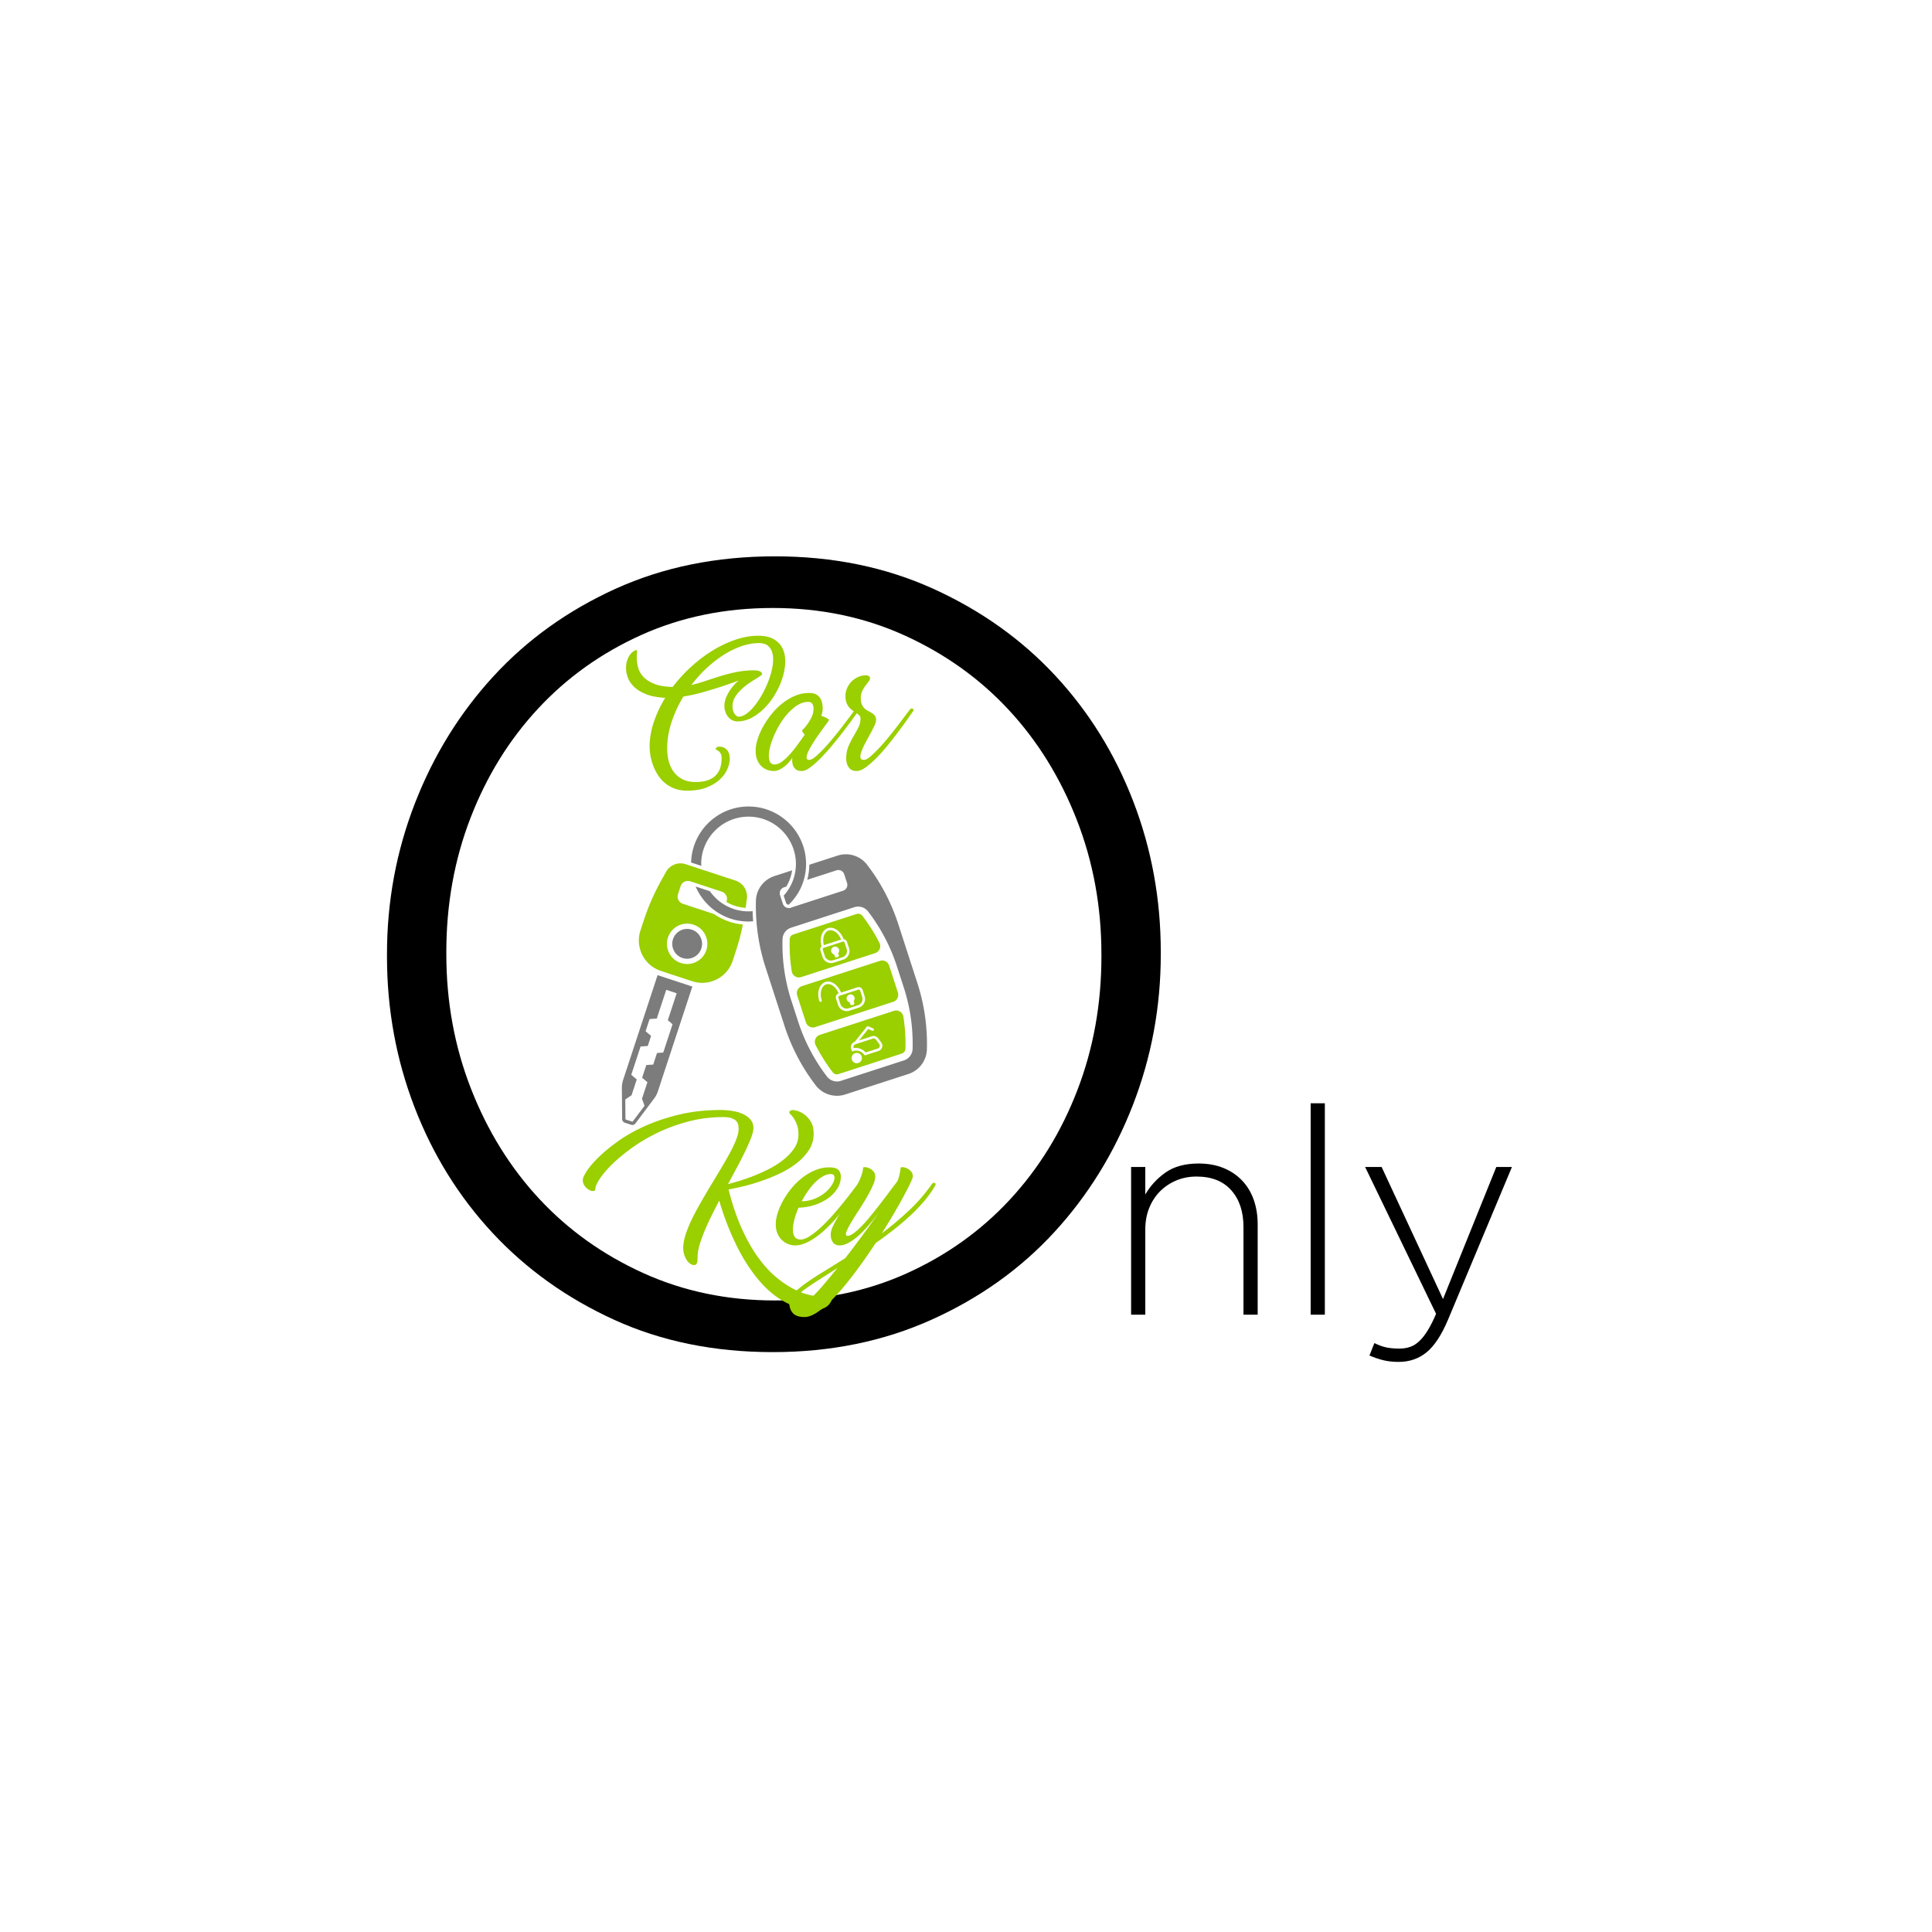 <?xml version="1.0" encoding="UTF-8"?>
<svg data-bbox="375.505 539.923 1091.758 781.791" height="2500" viewBox="0 0 1874.88 1875" width="2500" xmlns="http://www.w3.org/2000/svg" data-type="color">
    <g>
        <defs>
            <clipPath id="01c3cfe3-eaf1-46ac-875d-e5114db66c65">
                <path d="M603.375 946H672v146h-68.625Zm0 0"/>
            </clipPath>
            <clipPath id="55813754-4ae5-48f3-b0c3-6950fe1938a0">
                <path d="M733.277 829.07h166.29v234.446h-166.29Zm0 0"/>
            </clipPath>
            <clipPath id="1ab5f6af-3492-4703-8dd1-d0ca3f9ab8ae">
                <path d="M670 782.71h113V895H670Zm0 0"/>
            </clipPath>
        </defs>
        <g clip-path="url(#01c3cfe3-eaf1-46ac-875d-e5114db66c65)">
            <path d="m652.656 994.016-9.043 27.484-6.023.402-3.703 11.27-6.711.445-4.047 12.301 5.133 4.344-5.282 16.05 2.485 6.852-11.414 15.191a.55.55 0 0 1-.426.211c-.168-.027-6.316-2.046-6.316-2.046a.53.53 0 0 1-.364-.5l-.168-19.004 6.067-4.04 5.058-15.37-5.324-4.508 9.04-27.485 6.96-.465 3.227-9.812-5.325-4.504 3.903-11.86 6.96-.46 9.177-27.895 10.136 3.336-8.605 26.164Zm18.055-36.918-30.414-10.004c-.73-.242-1.43-.535-2.129-.824l-33.445 101.656a25 25 0 0 0-1.25 8.015l.261 30.102a3.74 3.74 0 0 0 2.575 3.52l6.148 2.023a3.74 3.74 0 0 0 4.156-1.305l18.082-24.066a25 25 0 0 0 3.758-7.192l33.426-101.605c-.387-.113-.777-.195-1.168-.32" fill="#7c7c7c" data-color="1"/>
        </g>
        <path d="M685.441 922.105c-3.386 10.286-14.46 15.875-24.746 12.497-10.28-3.383-15.875-14.461-12.492-24.747s14.461-15.878 24.742-12.496c10.285 3.387 15.88 14.465 12.496 24.746m7.489-35.023-30.285-9.965a7.39 7.39 0 0 1-4.711-9.328l2.566-7.797c1.223-3.722 5.117-5.777 8.86-4.816-.028-.059 19.956 6.515 19.956 6.515l11.125 3.66a7.39 7.39 0 0 1 4.707 9.329l-.218.668a42.5 42.5 0 0 0 18.687 5.75l1.168-9.11a16.12 16.12 0 0 0-10.953-17.355l-33.914-11.156-12.512-4.118-1.992-.656a16.115 16.115 0 0 0-19.113 7.465l-4.535 8.137a223 223 0 0 0-17.008 38.797l-3.258 9.914c-5.367 16.312 3.508 33.886 19.816 39.254l30.418 10.007c16.313 5.368 33.887-3.507 39.254-19.82l3.262-9.914c2.73-8.293 4.906-16.75 6.64-25.293a58.8 58.8 0 0 1-27.96-10.168" fill="#9acf00" data-color="2"/>
        <path d="M680.566 920.504c-2.496 7.59-10.675 11.719-18.27 9.223-7.589-2.497-11.718-10.676-9.218-18.27 2.496-7.59 10.672-11.719 18.266-9.223 7.59 2.496 11.718 10.68 9.222 18.27" fill="#7c7c7c" data-color="1"/>
        <g clip-path="url(#55813754-4ae5-48f3-b0c3-6950fe1938a0)">
            <path d="M885.617 1017.934a12.12 12.12 0 0 1-8.36 11.171l-61.347 19.88a12.13 12.13 0 0 1-13.328-4.15 177.2 177.2 0 0 1-28.02-53.335l-6.605-20.383a177.2 177.2 0 0 1-8.586-59.64 12.11 12.11 0 0 1 8.363-11.172l61.344-19.88a12.13 12.13 0 0 1 13.332 4.15 177.3 177.3 0 0 1 28.024 53.34l6.601 20.378a177.1 177.1 0 0 1 8.582 59.64m4.621-63.918-18.55-57.254a191.5 191.5 0 0 0-30.211-57.508 25.98 25.98 0 0 0-28.622-8.906l-27.464 8.898c-.063 5-.77 9.887-2.036 14.602l28.391-9.2a5.967 5.967 0 0 1 7.516 3.836L822 856.93a5.966 5.966 0 0 1-3.84 7.515l-50.68 16.422-.359.36h-1.754a6.2 6.2 0 0 1-1.86-.293 6.3 6.3 0 0 1-1.577-.805 5.8 5.8 0 0 1-1.278-1.23c-.5-.723-.777-1.22-.96-1.782l-1.294-3.984-1.515-4.68c-.852-3.062.855-6.305 3.91-7.297l2.242-.726a42.5 42.5 0 0 0 5.633-15.766l-17.16 5.559a25.98 25.98 0 0 0-17.957 24 188 188 0 0 0-.051 7.859l.035 1.266c.008.476.04.953.05 1.433.09 2.992.24 5.989.466 8.985 1.136 15.191 4.043 30.218 8.754 44.757l18.55 57.254a191.5 191.5 0 0 0 30.215 57.508 25.98 25.98 0 0 0 28.621 8.906l61.344-19.879a25.98 25.98 0 0 0 17.961-24 191.5 191.5 0 0 0-9.258-64.296" fill="#7c7c7c" data-color="1"/>
        </g>
        <g clip-path="url(#1ab5f6af-3492-4703-8dd1-d0ca3f9ab8ae)">
            <path d="M726.41 782.71c-30.281 0-54.953 24.255-55.738 54.349l9.871 3.246c-.023-.598-.09-1.18-.09-1.782 0-25.343 20.613-45.96 45.957-45.96 25.34 0 45.957 20.617 45.957 45.96 0 11.809-4.515 22.555-11.863 30.704l2.238 6.902a2.74 2.74 0 0 0 2.625 1.89c10.567-10.109 16.852-24.082 16.852-39.496 0-30.773-25.04-55.812-55.809-55.812m0 101.767c-15.52 0-29.238-7.75-37.562-19.563l-13.782-4.535c8.524 19.941 28.325 33.953 51.344 33.953 1.5 0 2.977-.11 4.45-.227a198 198 0 0 1-.512-9.828c-1.301.114-2.61.2-3.938.2" fill="#7c7c7c" data-color="1"/>
        </g>
        <path d="M850.098 1009.012a2.88 2.88 0 0 0-3.184-1.004l-16.383 5.304c-1.89.614-2.718 2.239-2.23 3.747 4.418-.547 8.879.976 11.746 4.375l11.758-3.809a2.84 2.84 0 0 0 1.851-1.863 2.85 2.85 0 0 0-.441-2.598Zm-33.883-97.176c-2.477-6.277-7.688-10.168-12.074-8.742-4.391 1.422-6.332 7.625-4.657 14.16Zm39.777 104.66a5.26 5.26 0 0 1-3.433 3.457l-13.414 4.348-.524-.723c-2.441-3.363-6.715-4.77-10.629-3.5l-1.164.375-.855-2.644a5.324 5.324 0 0 1 3.418-6.7l11.808-14.718a1.236 1.236 0 0 1 1.442-.36l4.777 2.051a1.226 1.226 0 0 1-.969 2.25l-3.922-1.684-8.863 11.079 12.496-4.051c2.16-.7 4.531.05 5.895 1.867l3.117 4.152a5.26 5.26 0 0 1 .82 4.801m-23.027 15.113a5.01 5.01 0 0 1-6.305-3.214 5.007 5.007 0 0 1 3.219-6.305 5.01 5.01 0 0 1 6.305 3.219 5.006 5.006 0 0 1-3.22 6.3m43.7-44.96c-.677-4.286-5.048-6.942-9.173-5.606l-71.863 23.285c-4.121 1.336-6.102 6.055-4.137 9.918a169.4 169.4 0 0 0 16.63 26.41c1.316 1.715 3.593 2.39 5.651 1.727l61.344-19.88c2.055-.663 3.5-2.546 3.563-4.706a170 170 0 0 0-2.016-31.149m-73.282-85.887c5.746-1.86 12.453 2.918 15.304 10.691 1.485.188 2.81 1.18 3.297 2.695l1.98 6.114c1.493 4.601-1.034 9.558-5.64 11.05l-9.125 2.954c-4.597 1.492-9.554-1.04-11.047-5.641l-1.98-6.113c-.492-1.512-.004-3.094 1.086-4.114-2.25-7.968.383-15.773 6.125-17.636m-25.903 47.5 71.832-23.274c4.125-1.34 6.106-6.058 4.137-9.922a169.6 169.6 0 0 0-16.586-26.316c-1.312-1.71-3.59-2.387-5.644-1.723l-61.344 19.88c-2.055.667-3.504 2.546-3.562 4.706a169.4 169.4 0 0 0 2 31.04c.671 4.284 5.042 6.949 9.167 5.609m31.77-29.399a3.905 3.905 0 0 1 4.918 2.508 3.9 3.9 0 0 1-.781 3.758l.664 2.055a1.146 1.146 0 0 1-.735 1.445l-1.629.527a1.15 1.15 0 0 1-1.445-.738l-.668-2.055a3.88 3.88 0 0 1-2.832-2.586 3.9 3.9 0 0 1 2.508-4.914m-8.77 9.008c1.075 3.317 4.653 5.14 7.97 4.067l9.12-2.954a6.34 6.34 0 0 0 4.067-7.968l-1.98-6.114a1.527 1.527 0 0 0-1.927-.984l-18.246 5.914a1.53 1.53 0 0 0-.984 1.926Zm23.797 37.367a3.897 3.897 0 0 1 4.914 2.508 3.88 3.88 0 0 1-.777 3.754l.664 2.059a1.146 1.146 0 0 1-.738 1.445l-1.625.527a1.15 1.15 0 0 1-1.445-.738l-.668-2.059a3.89 3.89 0 0 1-2.836-2.582 3.9 3.9 0 0 1 2.511-4.914m-10.683 3.102 1.98 6.117c1.074 3.316 4.653 5.14 7.969 4.066l9.121-2.957a6.33 6.33 0 0 0 4.066-7.964l-1.98-6.118a1.53 1.53 0 0 0-1.926-.98l-16.972 5.5-1.274.41a1.53 1.53 0 0 0-.984 1.926m-12.574-15.336c5.652-1.832 12.226 2.773 15.156 10.32l15.894-5.152a3.986 3.986 0 0 1 5.012 2.562l1.977 6.114c1.492 4.601-1.04 9.558-5.637 11.047l-9.125 2.957c-4.602 1.492-9.559-1.04-11.05-5.641l-1.981-6.113a3.984 3.984 0 0 1 2.558-5.012c-2.476-6.277-7.66-10.176-12.047-8.75-4.656 1.504-6.609 8.39-4.359 15.351.21.645-.14 1.333-.785 1.543a1.227 1.227 0 0 1-1.543-.789c-2.668-8.242-.008-16.511 5.93-18.437m65.78 19.254c3.677-1.188 5.677-5.106 4.571-8.809q-.45-1.51-.937-3.015l-6.606-20.38a127 127 0 0 0-1.098-3.245c-1.261-3.59-5.195-5.477-8.812-4.305l-75.762 24.547c-3.617 1.172-5.691 5.008-4.61 8.656q.486 1.641 1.013 3.27l6.605 20.382q.486 1.505 1.008 2.993c1.277 3.652 5.191 5.648 8.867 4.457z" fill="#9acf00" data-color="2"/>
        <path d="M749.911 1312.22q-85.328-.002-154.14-31.469c-45.868-20.976-85.157-49.066-117.875-84.265q-49.065-52.794-75.735-122.141-26.658-69.342-26.656-146.14v-2.141q0-76.794 27.188-146.657 27.198-69.872 76.265-123.203 49.079-53.342 118.406-84.812 69.34-31.467 154.688-31.469 84.265.002 153.594 31.469 69.34 31.471 118.406 84.265 49.079 52.8 75.75 122.141 26.672 69.346 26.672 146.14v2.126q-.002 76.814-27.203 146.687-27.205 69.86-76.282 123.203-49.065 53.332-118.937 84.797-69.86 31.467-154.14 31.469m2.14-50.125c46.227 0 88.72-8.711 127.47-26.14q58.136-26.14 100.265-71.47c28.094-30.226 49.961-65.609 65.61-106.14q23.467-60.796 23.468-130.14v-2.141q0-69.328-24-130.657-24-61.342-66.14-106.672c-28.086-30.226-61.684-54.234-100.797-72.015q-58.676-26.672-128.016-26.672c-46.218 0-88.71 8.715-127.468 26.14q-58.125 26.145-100.266 71.485-42.142 45.329-65.61 106.125c-15.648 40.531-23.468 83.914-23.468 130.14v2.126q0 69.345 24 130.687 24 61.331 66.14 106.672 42.14 45.329 100.797 72 58.67 26.672 128.016 26.672m0 0" fill="#000000" data-color="3"/>
        <path d="M735.748 617.002c6.437 0 11.601 1.188 15.5 3.563q5.858 3.55 8.453 9.39c1.738 3.899 2.5 8.344 2.28 13.344-.21 5-1.163 10.086-2.859 15.25q-2.53 7.751-6.984 15.25-4.44 7.502-10.219 13.344-5.783 5.845-12.453 9.406-6.675 3.563-13.672 3.563-3.421.002-5.906-1.531-2.471-1.53-4-3.813a16.4 16.4 0 0 1-2.234-4.828q-.69-2.543-.688-4.453 0-5.202 2.156-9.719 2.156-4.514 4.704-7.937a44.7 44.7 0 0 1 6.984-7.375 645 645 0 0 1-17.781 6.234 531 531 0 0 1-17.282 5.203q-9.41 2.673-18.562 4.063-7.235 11.954-11.5 24.859-4.252 12.892-4.25 25.719 0 6.11 1.453 11.953 1.466 5.847 4.766 10.406 3.31 4.575 8.578 7.313 5.28 2.732 12.781 2.734 7.5-.001 12.39-1.906 4.89-1.911 7.75-5.157a18.4 18.4 0 0 0 4-7.359c.759-2.75 1.141-5.648 1.141-8.703q0-2.793-.89-4.375c-.594-1.063-1.25-1.867-1.969-2.422q-1.078-.826-1.969-1.203-.89-.387-.89-.89-.002-1.014 1.015-1.657 1.014-.64 2.672-.64c1.02 0 2.117.195 3.297.577q1.782.563 3.234 1.907 1.467 1.33 2.422 3.562.951 2.221.953 5.516 0 4.97-2.422 10.437-2.409 5.451-7.484 10.094-5.079 4.639-12.906 7.625-7.816 2.983-18.61 2.985-7.111-.001-12.64-2.235-5.534-2.22-9.531-5.781a34.4 34.4 0 0 1-6.735-8.125q-2.731-4.576-4.39-9.281-1.653-4.701-2.344-9.203c-.469-3.008-.703-5.704-.703-8.079q0-11.936 4.078-23.937 4.063-12.014 11.047-23.453-10.672-.514-17.985-3.313c-4.875-1.863-8.789-4.172-11.75-6.922q-4.45-4.124-6.359-9.015-1.905-4.905-1.906-9.469c0-3.219.43-5.953 1.281-8.203.844-2.25 1.84-4.07 2.984-5.469q1.706-2.091 3.422-3.047c1.149-.633 2.016-.953 2.61-.953.336 0 .418.852.25 2.547q-.247 2.531-.125 6.422.129 3.878 1.406 8.453 1.267 4.565 4.953 8.563 3.675 4.001 10.484 6.796 6.796 2.8 17.97 3.063a146 146 0 0 1 17.983-19.625c6.657-6.063 13.602-11.317 20.844-15.766q10.859-6.668 22.172-10.484 11.31-3.811 21.984-3.813m-18.797 78.532q3.545 0 7.671-3.047c2.758-2.04 5.454-4.735 8.079-8.078 2.625-3.344 5.101-7.157 7.437-11.438a98 98 0 0 0 5.969-13.156q2.485-6.731 3.562-13.14 1.08-6.423.188-11.438-.89-5.03-4.078-8.078c-2.117-2.032-5.203-3.047-9.266-3.047q-8.266 0-17.031 3.047c-5.844 2.03-11.606 4.851-17.281 8.453-5.68 3.605-11.188 7.886-16.532 12.844a125 125 0 0 0-14.734 16.328 155 155 0 0 0 14.11-4.063q7.123-2.419 14.609-4.703 7.499-2.294 15.437-3.875 7.952-1.594 16.719-1.594 3.685 0 5.719 1.078c1.351.72 2.031 1.543 2.031 2.47q-.001.765-2.094 2.171c-1.398.93-3.18 2.047-5.344 3.36q-3.235 1.968-6.921 4.64a57 57 0 0 0-6.922 5.922c-2.157 2.156-3.938 4.508-5.344 7.047q-2.096 3.814-2.094 8.25 0 2.8.703 4.703.703 1.908 1.657 3.125c.632.805 1.289 1.375 1.968 1.719q1.014.502 1.782.5m0 0" fill="#9acf00" data-color="2"/>
        <path d="M829.75 688.674q.639-.889 1.453-1.015.827-.14 1.407.125.573.25.703.953.124.69-.391 1.453a1338 1338 0 0 1-6.36 8.781 561 561 0 0 1-9.015 12A418 418 0 0 1 807 724.065q-5.595 6.674-10.875 12.015-5.269 5.332-9.969 8.766-4.705 3.422-8 3.422-4.329 0-6.296-1.969-1.971-1.966-2.594-4.39-.766-2.795-.39-6.47-2.41 3.675-5.329 6.47-2.548 2.424-5.922 4.39-3.362 1.97-7.047 1.969c-1.781 0-3.687-.336-5.718-1.016q-3.048-1.013-5.657-3.359-2.613-2.356-4.265-6.172-1.641-3.81-1.641-9.406-.001-4.7 1.844-10.672 1.839-5.966 5.203-12.125c2.25-4.113 4.96-8.16 8.14-12.14q4.764-5.982 10.547-10.61c3.852-3.094 7.985-5.57 12.391-7.437a35.2 35.2 0 0 1 13.844-2.797q3.685.001 6.156 1.14 2.482 1.143 4.016 3.172 1.528 2.034 2.218 4.828.705 2.8.704 6.11-.001 3.175-1.391 6.984 1.139.251 2.406.766 1.265.504 2.406 1.078 1.156.58 1.907 1.156c.507.375.765.73.765 1.063 0 .261-.742 1.386-2.218 3.375q-2.221 2.986-5.344 7.25a212 212 0 0 0-6.344 9.203q-3.236 4.957-5.406 9.093-2.157 4.126-2.422 6.922-.253 2.799 2.687 2.797c1.438 0 3.36-.992 5.766-2.984q3.621-2.999 8.016-7.625 4.389-4.64 9.078-10.297a356 356 0 0 0 8.89-11.125q4.2-5.468 7.563-9.969a630 630 0 0 0 5.031-6.797m-78.03 53.236q3.31.002 6.984-2.657 3.686-2.67 7.5-6.859 3.811-4.2 7.563-9.344c2.5-3.437 4.894-6.804 7.187-10.11a28 28 0 0 1-1.843-2.28q-.83-1.155-.829-1.407c0-.164.57-.863 1.72-2.093q1.715-1.841 3.812-4.766c1.394-1.945 2.687-4.172 3.875-6.672a18.3 18.3 0 0 0 1.78-7.937q0-2.92-1.218-4.766-1.206-1.842-3.875-1.844-6.347.002-12.453 4.516-6.093 4.501-11.11 11.234c-3.343 4.492-6.226 9.367-8.64 14.625q-3.627 7.876-5.156 14.61-1.519 6.738-.5 11.25 1.014 4.5 5.203 4.5m0 0" fill="#9acf00" data-color="2"/>
        <path d="M838.492 737.471q2.157.002 5.765-2.984 3.621-2.999 8.016-7.625 4.39-4.64 9.078-10.297a356 356 0 0 0 8.89-11.125 938 938 0 0 0 7.563-9.969 467 467 0 0 1 5.157-6.797q.639-.889 1.39-1.015.763-.14 1.344.125.576.25.765.953.188.69-.328 1.453a1422 1422 0 0 0-6.218 8.781 498 498 0 0 1-8.766 12 396 396 0 0 1-10.297 13.094q-5.47 6.674-10.812 12.015-5.33 5.332-10.157 8.766-4.828 3.422-8.515 3.422-4.065.002-6.172-1.906-2.097-1.904-2.969-4.188-1.03-2.672-1.031-6.234 0-6.481 2.156-11.563a86 86 0 0 1 4.766-9.53 182 182 0 0 0 4.765-8.641 19.06 19.06 0 0 0 2.172-8.891q0-1.78-1.078-2.922-1.08-1.154-2.734-2.297a208 208 0 0 0-3.5-2.344q-1.847-1.218-3.5-3.046-1.64-1.842-2.719-4.516-1.078-2.67-1.078-6.735-.001-4.2 1.703-7.875 1.716-3.685 4.516-6.421a20.6 20.6 0 0 1 6.359-4.25q3.561-1.531 7.234-1.532 1.78.001 2.922.829 1.156.83 1.157 1.843 0 1.519-1.407 3.36-1.394 1.844-3.11 4.14-1.72 2.286-3.124 5.203c-.93 1.95-1.39 4.196-1.39 6.735q0 3.814 1.077 6.234 1.079 2.409 2.735 3.938a15 15 0 0 0 3.625 2.468 32 32 0 0 1 3.61 2.032c1.1.718 2.015 1.57 2.734 2.547q1.091 1.453 1.093 3.875-.001 2.157-1.718 5.843a146 146 0 0 1-4.079 8.016 881 881 0 0 0-4.703 8.765c-1.562 2.961-2.789 5.649-3.672 8.063q-1.33 3.625-1.015 5.922.311 2.283 3.5 2.281m0 0" fill="#9acf00" data-color="2"/>
        <path d="M800.251 1258.604q1.654-.001 2.984-.454 1.342-.44 2.297-.687.95-.253 1.39.062.454.31.454 1.844-.001 1.905-1.016 3.938c-.68 1.351-1.672 2.625-2.984 3.812-1.312 1.188-2.992 2.16-5.031 2.922q-3.05 1.139-7.235 1.14-10.94 0-20.468-3.562a72.2 72.2 0 0 1-17.735-9.594q-8.19-6.033-15.047-13.906a147 147 0 0 1-12.578-16.719 173 173 0 0 1-10.172-17.922q-4.438-9.075-7.812-17.39-3.363-8.326-5.719-15.313c-1.562-4.664-2.773-8.52-3.625-11.562a700 700 0 0 0-8 15.75q-3.813 7.753-6.672 14.75-2.86 6.985-4.578 13.015-1.72 6.03-1.719 10.485c0 .844-.023 1.773-.062 2.797a19 19 0 0 1-.313 2.797q-.253 1.263-1.015 2.093-.767.827-2.032.828-2.032 0-3.937-1.406c-1.273-.93-2.398-2.156-3.375-3.687q-1.453-2.285-2.344-5.266-.89-2.988-.89-6.281c0-3.813.757-8.086 2.28-12.828q2.297-7.125 6.11-15 3.812-7.887 8.64-16.266a984 984 0 0 1 9.845-16.719q5.015-8.326 9.843-16.39 4.828-8.075 8.641-15.125 3.809-7.046 6.094-12.953 2.297-5.92 2.297-10.11 0-1.78-.329-3.812-.316-2.028-1.78-3.75-1.455-1.717-4.5-2.86c-2.032-.757-4.829-1.14-8.391-1.14q-17.409.002-33.422 4.187-16.001 4.188-29.782 10.797c-9.195 4.406-17.546 9.305-25.046 14.688q-11.25 8.064-19.188 15.812-7.935 7.752-12.25 14.297-4.326 6.55-4.328 9.984.002 1.781-1.906 1.97-1.904.187-4.188-1.079-2.295-1.278-4.203-3.75-1.905-2.484-1.906-5.906c0-1.782 1.312-4.68 3.937-8.703 2.625-4.032 6.524-8.567 11.688-13.61 5.168-5.039 11.543-10.25 19.125-15.625q11.379-8.074 26.25-14.672 14.859-6.608 33.094-10.937 18.232-4.326 39.593-4.328 6.094.002 11.813.953 5.716.954 10.156 3.062 4.452 2.098 7.188 5.407 2.732 3.297 2.734 8.125c0 2.28-.7 5.289-2.094 9.015q-2.097 5.596-5.531 12.782-3.439 7.172-7.89 15.5a8207 8207 0 0 1-9.141 17.093q3.045-.763 9.265-2.61c4.157-1.226 8.774-2.796 13.86-4.702q7.622-2.86 15.625-6.86 8.014-3.995 14.625-9.14 6.608-5.156 10.797-11.313 4.202-6.17 4.203-13.547 0-5.45-1.407-9.265-1.395-3.81-3.046-6.297-1.658-2.483-3.063-3.813c-.93-.882-1.39-1.539-1.39-1.968q0-1.265 1.265-1.844 1.28-.576 2.547-.578.638 0 3.813.828c2.125.555 4.367 1.656 6.734 3.312q3.562 2.473 6.422 6.985 2.86 4.518 2.86 11.89 0 9.143-5.017 16.516-5.015 7.378-12.843 13.156-7.816 5.783-17.344 10.047-9.532 4.253-18.75 7.235-9.205 2.987-16.89 4.703-7.69 1.705-11.75 2.468 5.59 21.987 13.015 38.313c4.957 10.887 10.254 20.18 15.89 27.89q8.45 11.58 17.344 18.938 8.889 7.372 17.344 11.625c5.633 2.844 11.016 4.79 16.14 5.844q7.687 1.593 13.532 1.593m0 0" fill="#9acf00" data-color="2"/>
        <path d="M832.875 1148.307c.414-.508.898-.829 1.453-.954q.826-.187 1.39.125.574.316.703.954c.094.43-.03.89-.375 1.39a716 716 0 0 0-6.156 8.782q-3.878 5.578-8.969 12.124a259 259 0 0 1-11.062 13.282q-5.97 6.737-12.39 12.203-6.411 5.471-13.079 8.969-6.676 3.485-13.156 3.484-2.672 0-5.906-1.14c-2.157-.758-4.168-1.97-6.032-3.626q-2.8-2.484-4.64-6.422-1.844-3.936-1.844-9.53-.001-4.703 1.844-10.61 1.839-5.907 5.203-12c2.25-4.07 4.96-8.055 8.14-11.953q4.764-5.843 10.547-10.344a54.8 54.8 0 0 1 12.391-7.312 35.2 35.2 0 0 1 13.844-2.797q6.607.002 8.89 2.546 2.298 2.533 2.297 6.594 0 5.847-3.187 11.125-3.176 5.269-8.766 9.407-5.578 4.127-13.078 6.671-7.501 2.533-16.016 2.797-2.55 5.848-4.015 11.438-1.453 5.596-1.453 9.922 0 4.313 1.78 6.921 1.782 2.595 5.72 2.594 3.938 0 9.14-3.422 5.216-3.434 10.875-8.703 5.654-5.28 11.313-11.703a361 361 0 0 0 10.547-12.515c3.257-4.063 6.14-7.743 8.64-11.047 2.5-3.313 4.301-5.727 5.407-7.25m-26.438-8.891q-3.814 0-7.687 2.156-3.878 2.158-7.563 5.782-3.688 3.625-7.062 8.453a102 102 0 0 0-6.157 10.03q6.48-.122 11.813-2.155 5.343-2.028 9.344-5.016 4.014-2.984 6.546-6.36c1.696-2.25 2.883-4.32 3.563-6.218q1.015-2.857.312-4.766-.69-1.906-3.109-1.906m0 0" fill="#9acf00" data-color="2"/>
        <path d="M904.392 1149.072q.639-.89 1.453-1.078c.55-.133 1.016-.094 1.39.125q.576.315.704.953.141.628-.375 1.39-4.19 7.5-10.36 14.813-6.16 7.3-13.718 14.36-7.566 7.049-16.203 13.781a431 431 0 0 1-17.532 12.969 528 528 0 0 1-11.953 17.531 470 470 0 0 1-12.453 16.766q-6.221 8.014-12.39 14.875-6.155 6.856-11.875 11.875c-3.813 3.351-7.43 5.984-10.86 7.89q-5.155 2.86-9.484 2.86-7.998 0-11.422-3.938-3.437-3.937-3.438-10.547c0-2.636 1.446-5.46 4.329-8.468q4.314-4.501 11.687-9.782 7.36-5.266 17.281-11.312a1332 1332 0 0 0 21.094-13.14 738 738 0 0 0 12.266-16.079q5.776-7.812 10.218-13.906c3.395-4.75 6.614-9.242 9.657-13.485a193 193 0 0 0-3.485 4.391 171 171 0 0 1-5.218 6.36 141 141 0 0 1-6.547 7.109 73 73 0 0 1-7.297 6.547q-3.751 2.923-7.625 4.828-3.877 1.908-7.438 1.906-4.312 0-6.468-2.922-2.17-2.92-2.172-7.75.001-3.435 2.234-8.14 2.22-4.7 5.578-10.22a534 534 0 0 1 7.313-11.624 291 291 0 0 0 7.422-12.14q3.499-6.047 5.984-11.829c1.656-3.852 2.648-7.43 2.984-10.734q0-.64 1.844-.563c1.227.043 2.563.383 4 1.016q2.156.954 4 2.922 1.842 1.97 1.844 5.14 0 3.691-2.672 9.469c-1.774 3.855-3.906 7.902-6.406 12.14q-3.751 6.345-7.953 12.766-4.19 6.422-7.172 11.578-2.989 5.144-4 8.375-1.019 3.235 1.39 3.235 2.42 0 5.969-2.594 3.563-2.606 7.688-6.86 4.137-4.264 8.703-9.859 4.576-5.59 9.093-11.437a803 803 0 0 0 8.766-11.563 541 541 0 0 1 7.953-10.422q1.388-3.045 2.219-6.859.825-3.811 1.078-6.484-.001-.64 1.844-.563 1.84.065 4.062 1.016 2.234.954 4.063 2.922c1.226 1.312 1.844 3.027 1.844 5.14q-.001 1.267-2.282 6.172-2.283 4.891-6.297 12.39-4 7.488-9.53 16.891a738 738 0 0 1-12 19.703 312 312 0 0 0 26.296-22.109 166 166 0 0 0 22.375-25.797m-129.5 119.063c1.531 0 3.61-1.04 6.234-3.11q3.938-3.11 9.032-8.265 5.078-5.143 10.797-11.938a961 961 0 0 0 11.687-14.172 4625 4625 0 0 0-16.781 10.672q-7.747 4.95-13.531 9.016-5.78 4.078-9.079 7.312-3.311 3.246-3.312 5.532 0 1.405.516 2.546.503 1.013 1.453 1.704.955.703 2.984.703m0 0" fill="#9acf00" data-color="2"/>
        <path d="M1097.677 1132.558h13.765v26.703q7.31-12.639 19.672-21.359 12.373-8.718 32.047-8.719 13.498 0 24.172 4.36 10.686 4.359 18.125 12.234 7.454 7.861 11.25 18.688 3.797 10.814 3.797 23.75v87.687h-13.782v-85.156q0-22.2-11.812-35.547-11.8-13.36-33.719-13.36-10.674 0-19.672 3.797-9 3.784-15.75 10.532-6.736 6.75-10.53 16.172-3.798 9.408-3.798 20.656v82.906h-13.765Zm0 0" fill="#000000" data-color="3"/>
        <path d="M1271.935 1070.73h13.766v205.172h-13.766Zm0 0" fill="#000000" data-color="3"/>
        <path d="M1452.091 1132.558h15.172l-62.11 148.407q-9.547 22.481-20.937 31.609-11.391 9.14-26.843 9.14-8.157 0-14.626-1.546-6.454-1.547-13.765-4.641l4.781-12.078q5.623 2.812 10.953 4.078 5.345 1.266 13.5 1.266 5.623 0 10.39-1.688 4.782-1.688 9-5.765 4.22-4.08 8.157-10.547c2.625-4.305 5.25-9.547 7.875-15.735l-68.86-142.5h16.016l59.578 128.172Zm0 0" fill="#000000" data-color="3"/>
    </g>
</svg>
